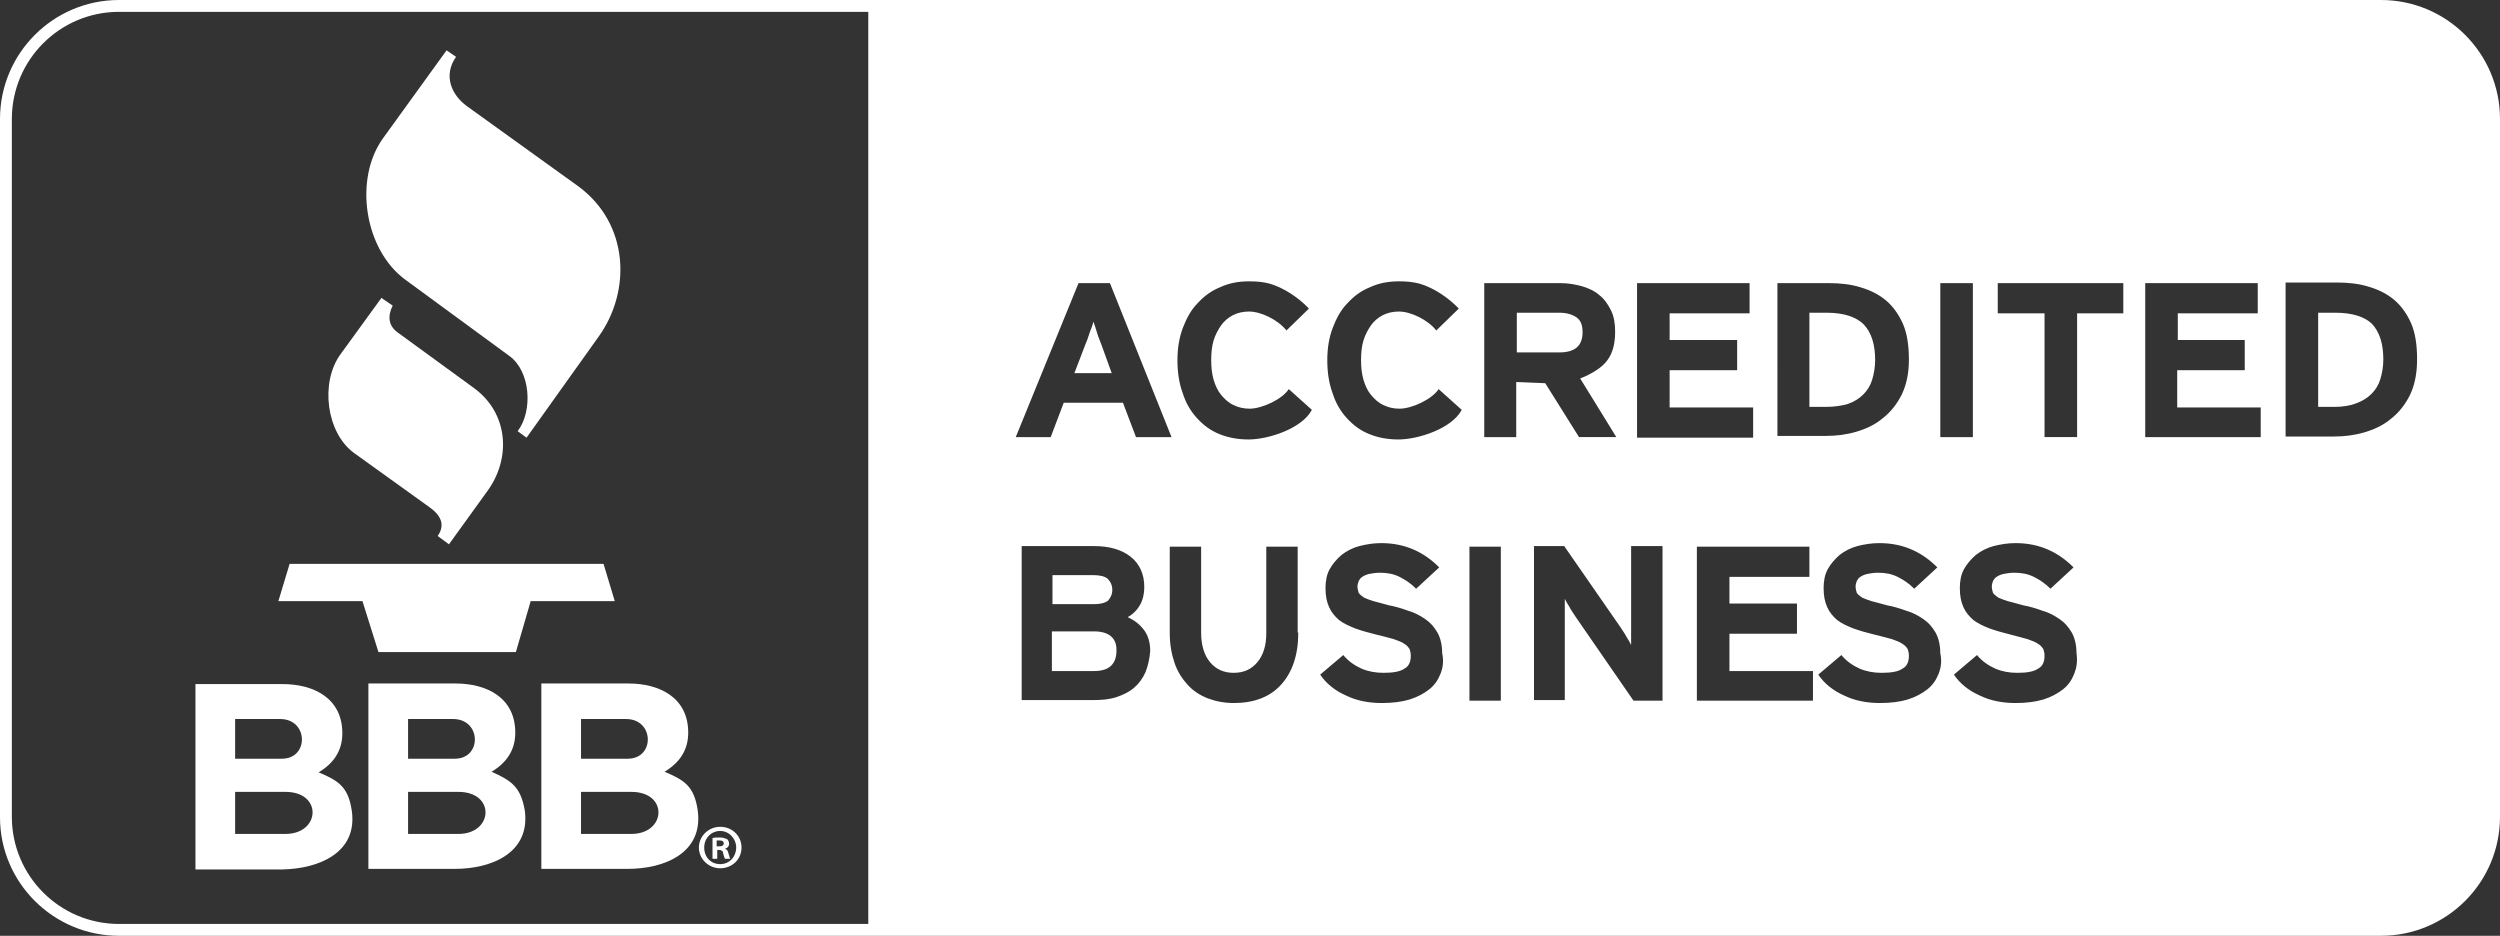 <?xml version="1.0" encoding="utf-8"?>
<!-- Generator: Adobe Illustrator 22.0.1, SVG Export Plug-In . SVG Version: 6.00 Build 0)  -->
<svg version="1.1" id="Layer_1" xmlns="http://www.w3.org/2000/svg" xmlns:xlink="http://www.w3.org/1999/xlink" x="0px" y="0px"
	 viewBox="0 0 422.1 158" style="enable-background:new 0 0 422.1 158;" xml:space="preserve">
<rect x="0" y="0" width="422.1" height="158" fill="#333333" stroke="none"/>
<style type="text/css">
	.st0{fill:#FFFFFF;}
</style>
<g>
	<path class="st0" d="M59.8,76.5l12.8,9.2c2.2,1.6,2.4,3.2,1.3,4.8l1.9,1.4l6.5-9c4-5.5,3.6-13.1-2.3-17.4l-12.9-9.4
		c-1.5-1.1-1.7-2.7-0.8-4.5l-1.9-1.3l-6.9,9.5C54,64.6,55.1,73.1,59.8,76.5z"/>
	<path class="st0" d="M68.4,47.2L86,60.1c3.6,2.6,4,9.3,1.4,12.7l1.5,1.1l12.2-17.1c5.5-7.7,5.1-19-3.4-25.3L78.8,17.9
		c-2.6-1.9-4-5.2-1.8-8.3l-1.6-1.1L64.7,23.3C59.7,30.2,61.5,42.1,68.4,47.2z"/>
	<path class="st0" d="M63.9,110.1c7.7,0,15.5,0,23.2,0l2.5-8.6h14.2l-1.9-6.3c-17.7,0-35.3,0-53,0l-1.9,6.3h14.2L63.9,110.1z"/>
	<path class="st0" d="M59.4,136.9c-0.6-4.1-2.3-5.1-5.6-6.5c2.5-1.5,4-3.6,4-6.6c0-5.9-4.8-8.3-10.1-8.3H33v31.3h14.6
		C53.8,146.7,60.4,144,59.4,136.9z M39.7,121.4h7.6c4.8,0,4.9,6.7,0.3,6.7h-7.9V121.4z M39.7,133.7h8.5c6.3,0,5.9,7.1,0,7.1h-8.5
		V133.7z"/>
	<path class="st0" d="M83,130.3c2.5-1.5,4-3.6,4-6.6c0-5.9-4.8-8.3-10.1-8.3H62.2v31.3h14.6c6.2,0,12.8-2.7,11.8-9.9
		C87.9,132.8,86.3,131.8,83,130.3z M68.9,121.4h7.6c4.8,0,4.9,6.7,0.3,6.7h-7.9V121.4z M77.4,140.8h-8.5v-7.1h8.5
		C83.7,133.7,83.3,140.8,77.4,140.8z"/>
	<path class="st0" d="M91.4,146.7H106c6.2,0,12.8-2.7,11.8-9.9c-0.6-4.1-2.3-5.1-5.6-6.5c2.5-1.5,4-3.6,4-6.6
		c0-5.9-4.8-8.3-10.1-8.3H91.4V146.7z M98.1,121.4h7.6c4.8,0,4.9,6.7,0.3,6.7h-7.9V121.4z M98.1,133.7h8.5c6.3,0,5.9,7.1,0,7.1h-8.5
		V133.7z"/>
	<path class="st0" d="M186,58.3c-0.3-0.8-0.6-1.5-0.8-2.2c-0.2-0.7-0.4-1.3-0.6-1.8c-0.1,0.5-0.3,1.1-0.6,1.8
		c-0.2,0.7-0.5,1.5-0.8,2.2l-1.8,4.7h6.3L186,58.3z"/>
	<path class="st0" d="M187.1,101.4c0.4-0.5,0.7-1,0.7-1.8c0-0.8-0.3-1.4-0.8-1.9c-0.5-0.4-1.3-0.6-2.5-0.6h-6.8v4.9h7.1
		C185.8,102,186.6,101.8,187.1,101.4z"/>
	<path class="st0" d="M312,68.2c1.1-0.4,1.9-0.9,2.6-1.6c0.7-0.7,1.2-1.5,1.5-2.5c0.3-1,0.5-2.1,0.5-3.3c0-2.6-0.6-4.6-1.9-6
		c-1.3-1.3-3.4-2-6.3-2h-2.9v15.9h2.7C309.7,68.7,311,68.5,312,68.2z"/>
	<path class="st0" d="M267.2,56.1c0-1.2-0.3-2-1-2.5c-0.7-0.5-1.7-0.8-2.9-0.8h-7.2v6.7h7.2C265.9,59.5,267.2,58.4,267.2,56.1z"/>
	<path class="st0" d="M184.7,106.6h-7.1v6.7h7.1c1.3,0,2.3-0.3,2.9-0.9c0.6-0.6,0.9-1.4,0.9-2.5
		C188.6,107.8,187.3,106.6,184.7,106.6z"/>
	<path class="st0" d="M402,0H148.6H20.1C9,0,0,9,0,20.1v117.9C0,149,9,158,20.1,158h128.5H402c11.1,0,20.1-9,20.1-20.1V20.1
		C422.1,9,413.1,0,402,0z M146.6,156H20.1c-10,0-18.1-8.1-18.1-18.1V20.1C2,10.1,10.1,2,20.1,2h126.5V156z M327.6,47.8h5.5v26h-5.5
		V47.8z M300.1,47.8h8.6c2,0,3.8,0.2,5.4,0.7c1.7,0.5,3.1,1.2,4.3,2.2c1.2,1,2.2,2.4,2.9,4c0.7,1.6,1,3.7,1,6c0,2.3-0.4,4.2-1.2,5.9
		c-0.8,1.6-1.9,3-3.2,4c-1.3,1.1-2.8,1.8-4.5,2.3c-1.7,0.5-3.4,0.7-5.1,0.7h-8.2V47.8z M276.4,47.8h19v5.1h-13.5v4.5h11.4v5.1h-11.4
		v6.3H296v5.1h-19.6V47.8z M182.1,47.8h5.3l10.4,26h-6l-2.2-5.8h-10l-2.2,5.8h-5.9L182.1,47.8z M193.4,113.5
		c-0.5,1.1-1.1,1.9-1.9,2.6c-0.8,0.7-1.8,1.2-3,1.6c-1.2,0.4-2.5,0.5-3.9,0.5h-12.1v-26h12.2c2.6,0,4.7,0.6,6.2,1.8
		c1.5,1.2,2.3,2.9,2.3,5.1c0,1.1-0.2,2.1-0.7,3c-0.5,0.9-1.2,1.6-2.1,2.1c1.1,0.5,2,1.2,2.7,2.1c0.7,0.9,1.1,2.1,1.1,3.6
		C194.1,111.3,193.8,112.5,193.4,113.5z M219.2,106.8c0,3.8-1,6.7-2.9,8.8c-1.9,2.1-4.6,3.1-8,3.1c-1.6,0-3.1-0.3-4.4-0.8
		c-1.3-0.5-2.5-1.3-3.4-2.3c-0.9-1-1.7-2.2-2.2-3.7c-0.5-1.5-0.8-3.1-0.8-5.1V92.3h5.3v14.5c0,2.1,0.5,3.8,1.5,5
		c1,1.2,2.3,1.8,4,1.8s3-0.6,4-1.8c1-1.2,1.5-2.8,1.5-4.9V92.3h5.3V106.8z M210.8,74.2c-1.8,0-3.4-0.3-4.9-0.9
		c-1.5-0.6-2.7-1.5-3.8-2.7c-1.1-1.2-1.9-2.6-2.4-4.2c-0.6-1.6-0.9-3.5-0.9-5.6c0-2,0.3-3.8,0.9-5.4c0.6-1.6,1.4-3.1,2.5-4.2
		c1.1-1.2,2.3-2.1,3.8-2.7c1.5-0.7,3.1-1,4.9-1c1.3,0,2.4,0.1,3.5,0.4c2.4,0.7,4.9,2.4,6.6,4.2l-3.8,3.7c-1.4-1.8-4.3-3.2-6.3-3.2
		c-1,0-1.9,0.2-2.7,0.6c-0.8,0.4-1.5,1-2,1.7c-0.5,0.7-1,1.6-1.3,2.6c-0.3,1-0.4,2.1-0.4,3.3c0,1.2,0.1,2.2,0.4,3.3
		c0.3,1,0.7,1.9,1.3,2.6c0.6,0.7,1.2,1.3,2.1,1.7c0.8,0.4,1.7,0.6,2.7,0.6c2.1,0,5.5-1.6,6.6-3.3l3.9,3.5
		C219.8,72.4,214.1,74.2,210.8,74.2z M243.2,113.8c-0.4,1-1,1.9-1.9,2.6c-0.9,0.7-2,1.3-3.3,1.7c-1.3,0.4-2.9,0.6-4.7,0.6
		c-2.2,0-4.3-0.4-6.1-1.3c-1.8-0.8-3.3-2-4.3-3.5l3.9-3.3c0.9,1.1,2,1.8,3.1,2.3c1.2,0.5,2.4,0.7,3.7,0.7c1.6,0,2.8-0.2,3.5-0.7
		c0.8-0.4,1.1-1.2,1.1-2.2c0-0.4-0.1-0.8-0.2-1.1c-0.2-0.3-0.4-0.6-0.9-0.9c-0.4-0.3-1-0.5-1.8-0.8c-0.8-0.2-1.8-0.5-3.1-0.8
		c-1.2-0.3-2.3-0.6-3.4-1c-1-0.4-1.9-0.8-2.7-1.4c-0.7-0.6-1.3-1.3-1.7-2.2c-0.4-0.9-0.6-1.9-0.6-3.2c0-1.2,0.2-2.3,0.7-3.2
		c0.5-0.9,1.2-1.7,2-2.4c0.9-0.7,1.9-1.2,3-1.5c1.2-0.3,2.4-0.5,3.7-0.5c2.1,0,3.9,0.4,5.5,1.1c1.6,0.7,3,1.7,4.3,3l-3.9,3.6
		c-0.9-0.9-1.8-1.5-2.8-2c-1-0.5-2.1-0.7-3.3-0.7c-0.7,0-1.3,0.1-1.8,0.2c-0.5,0.1-0.9,0.3-1.2,0.5c-0.3,0.2-0.5,0.5-0.6,0.7
		c-0.1,0.3-0.2,0.6-0.2,0.9c0,0.4,0.1,0.8,0.2,1.1c0.2,0.3,0.5,0.5,0.9,0.8c0.4,0.2,1,0.4,1.6,0.6c0.7,0.2,1.6,0.4,2.6,0.7
		c1.1,0.2,2.1,0.5,3.2,0.9c1.1,0.3,2,0.8,2.9,1.4c0.9,0.6,1.5,1.3,2.1,2.3c0.5,0.9,0.8,2.1,0.8,3.5
		C243.8,111.7,243.6,112.8,243.2,113.8z M236.1,74.2c-1.8,0-3.4-0.3-4.9-0.9c-1.5-0.6-2.7-1.5-3.8-2.7c-1.1-1.2-1.9-2.6-2.4-4.2
		c-0.6-1.6-0.9-3.5-0.9-5.6c0-2,0.3-3.8,0.9-5.4c0.6-1.6,1.4-3.1,2.5-4.2c1.1-1.2,2.3-2.1,3.8-2.7c1.5-0.7,3.1-1,4.9-1
		c1.3,0,2.4,0.1,3.5,0.4c2.4,0.7,4.9,2.4,6.6,4.2l-3.8,3.7c-1.4-1.8-4.3-3.2-6.3-3.2c-1,0-1.9,0.2-2.7,0.6c-0.8,0.4-1.5,1-2,1.7
		c-0.5,0.7-1,1.6-1.3,2.6c-0.3,1-0.4,2.1-0.4,3.3c0,1.2,0.1,2.2,0.4,3.3c0.3,1,0.7,1.9,1.3,2.6c0.6,0.7,1.2,1.3,2.1,1.7
		c0.8,0.4,1.7,0.6,2.7,0.6c2.1,0,5.5-1.6,6.6-3.3l3.9,3.5C245.1,72.4,239.4,74.2,236.1,74.2z M253.4,118.3h-5.3v-26h5.3V118.3z
		 M256.1,73.8h-5.5v-26h12.8c1.3,0,2.5,0.2,3.6,0.5c1.1,0.3,2.2,0.8,3,1.5c0.9,0.7,1.5,1.6,2,2.6c0.5,1,0.7,2.2,0.7,3.6
		c0,2-0.4,3.6-1.3,4.8c-0.9,1.3-2.8,2.4-4.6,3.1l6.1,9.9h-6.3l-5.7-9.1l-4.9-0.2V73.8z M280.6,118.3h-4.8l-9.8-14.2
		c-0.3-0.5-0.7-1-1-1.6c-0.4-0.6-0.6-1-0.8-1.4c0,0.2,0,0.6,0,1.1c0,0.5,0,1,0,1.6c0,0.5,0,1.1,0,1.6c0,0.5,0,1,0,1.4v11.4H259v-26
		h5.1l9.5,13.7c0.3,0.5,0.7,1,1,1.6c0.4,0.6,0.6,1,0.8,1.4c0-0.2,0-0.6,0-1.1c0-0.5,0-1,0-1.5c0-0.6,0-1.1,0-1.7c0-0.5,0-1,0-1.4
		v-11h5.3V118.3z M306.1,118.3h-19.6v-26h19v5.1h-13.5v4.5h11.4v5.1h-11.4v6.3h14.1V118.3z M327.3,113.8c-0.4,1-1,1.9-1.9,2.6
		c-0.9,0.7-2,1.3-3.3,1.7c-1.3,0.4-2.9,0.6-4.7,0.6c-2.2,0-4.3-0.4-6.1-1.3c-1.8-0.8-3.3-2-4.3-3.5l3.9-3.3c0.9,1.1,2,1.8,3.1,2.3
		c1.2,0.5,2.4,0.7,3.7,0.7c1.6,0,2.8-0.2,3.5-0.7c0.8-0.4,1.1-1.2,1.1-2.2c0-0.4-0.1-0.8-0.2-1.1c-0.2-0.3-0.4-0.6-0.9-0.9
		c-0.4-0.3-1-0.5-1.8-0.8c-0.8-0.2-1.8-0.5-3.1-0.8c-1.2-0.3-2.3-0.6-3.4-1c-1-0.4-1.9-0.8-2.7-1.4c-0.7-0.6-1.3-1.3-1.7-2.2
		c-0.4-0.9-0.6-1.9-0.6-3.2c0-1.2,0.2-2.3,0.7-3.2c0.5-0.9,1.2-1.7,2-2.4c0.9-0.7,1.9-1.2,3-1.5c1.2-0.3,2.4-0.5,3.7-0.5
		c2.1,0,3.9,0.4,5.5,1.1c1.6,0.7,3,1.7,4.3,3l-3.9,3.6c-0.9-0.9-1.8-1.5-2.8-2c-1-0.5-2.1-0.7-3.3-0.7c-0.7,0-1.3,0.1-1.8,0.2
		c-0.5,0.1-0.9,0.3-1.2,0.5c-0.3,0.2-0.5,0.5-0.6,0.7c-0.1,0.3-0.2,0.6-0.2,0.9c0,0.4,0.1,0.8,0.2,1.1c0.2,0.3,0.5,0.5,0.9,0.8
		c0.4,0.2,1,0.4,1.6,0.6c0.7,0.2,1.6,0.4,2.6,0.7c1.1,0.2,2.1,0.5,3.2,0.9c1.1,0.3,2,0.8,2.9,1.4c0.9,0.6,1.5,1.3,2.1,2.3
		c0.5,0.9,0.8,2.1,0.8,3.5C327.9,111.7,327.7,112.8,327.3,113.8z M350.2,113.8c-0.4,1-1,1.9-1.9,2.6c-0.9,0.7-2,1.3-3.3,1.7
		c-1.3,0.4-2.9,0.6-4.7,0.6c-2.2,0-4.3-0.4-6.1-1.3c-1.8-0.8-3.3-2-4.3-3.5l3.9-3.3c0.9,1.1,2,1.8,3.1,2.3c1.2,0.5,2.4,0.7,3.7,0.7
		c1.6,0,2.8-0.2,3.5-0.7c0.8-0.4,1.1-1.2,1.1-2.2c0-0.4-0.1-0.8-0.2-1.1c-0.2-0.3-0.4-0.6-0.9-0.9c-0.4-0.3-1-0.5-1.8-0.8
		c-0.8-0.2-1.8-0.5-3-0.8c-1.2-0.3-2.3-0.6-3.4-1c-1-0.4-1.9-0.8-2.7-1.4c-0.7-0.6-1.3-1.3-1.7-2.2c-0.4-0.9-0.6-1.9-0.6-3.2
		c0-1.2,0.2-2.3,0.7-3.2c0.5-0.9,1.2-1.7,2-2.4c0.9-0.7,1.9-1.2,3-1.5c1.2-0.3,2.4-0.5,3.7-0.5c2.1,0,3.9,0.4,5.5,1.1
		c1.6,0.7,3,1.7,4.3,3l-3.9,3.6c-0.9-0.9-1.8-1.5-2.8-2c-1-0.5-2.1-0.7-3.3-0.7c-0.7,0-1.3,0.1-1.8,0.2c-0.5,0.1-0.9,0.3-1.2,0.5
		c-0.3,0.2-0.5,0.5-0.6,0.7c-0.1,0.3-0.2,0.6-0.2,0.9c0,0.4,0.1,0.8,0.2,1.1c0.2,0.3,0.5,0.5,0.9,0.8c0.4,0.2,1,0.4,1.6,0.6
		c0.7,0.2,1.6,0.4,2.6,0.7c1.1,0.2,2.1,0.5,3.2,0.9c1.1,0.3,2,0.8,2.9,1.4c0.9,0.6,1.5,1.3,2.1,2.3c0.5,0.9,0.8,2.1,0.8,3.5
		C350.8,111.7,350.6,112.8,350.2,113.8z M358.6,52.9h-7.9v20.9h-5.5V52.9h-7.9v-5.1h21.2V52.9z M381.8,73.8h-19.6v-26h19v5.1h-13.5
		v4.5H379v5.1h-11.4v6.3h14.1V73.8z M406.9,66.7c-0.8,1.6-1.9,3-3.2,4c-1.3,1.1-2.8,1.8-4.5,2.3c-1.7,0.5-3.4,0.7-5.1,0.7h-8.2v-26
		h8.6c2,0,3.8,0.2,5.4,0.7c1.7,0.5,3.1,1.2,4.3,2.2c1.2,1,2.2,2.4,2.9,4c0.7,1.6,1,3.7,1,6C408.1,63.1,407.7,65,406.9,66.7z"/>
	<path class="st0" d="M394.3,52.8h-2.9v15.9h2.7c1.4,0,2.7-0.2,3.7-0.6c1.1-0.4,1.9-0.9,2.6-1.6c0.7-0.7,1.2-1.5,1.5-2.5
		c0.3-1,0.5-2.1,0.5-3.3c0-2.6-0.6-4.6-1.9-6C399.3,53.5,397.2,52.8,394.3,52.8z"/>
	<path class="st0" d="M121,143.5h0.4c0.4,0,0.7,0.2,0.7,0.6c0.1,0.4,0.2,0.7,0.3,0.9h0.9c-0.1-0.1-0.1-0.3-0.3-0.9
		c-0.1-0.5-0.3-0.7-0.6-0.8v0c0.4-0.1,0.7-0.4,0.7-0.8c0-0.3-0.1-0.6-0.3-0.8c-0.3-0.1-0.6-0.3-1.2-0.3c-0.6,0-1,0-1.3,0.1v3.5h0.8
		V143.5z M121.1,141.9c0.1,0,0.2,0,0.4,0c0.5,0,0.7,0.2,0.7,0.5c0,0.4-0.4,0.5-0.8,0.5h-0.4V141.9z"/>
	<path class="st0" d="M121.6,146.6c2,0,3.6-1.5,3.6-3.5c0-1.9-1.5-3.5-3.6-3.5c-2,0-3.6,1.6-3.6,3.5
		C118,145,119.6,146.6,121.6,146.6z M121.6,140.3c1.5,0,2.7,1.3,2.7,2.8c0,1.5-1.1,2.8-2.7,2.8c-1.6,0-2.7-1.2-2.7-2.8
		C118.9,141.5,120.1,140.3,121.6,140.3z"/>
</g>
</svg>
